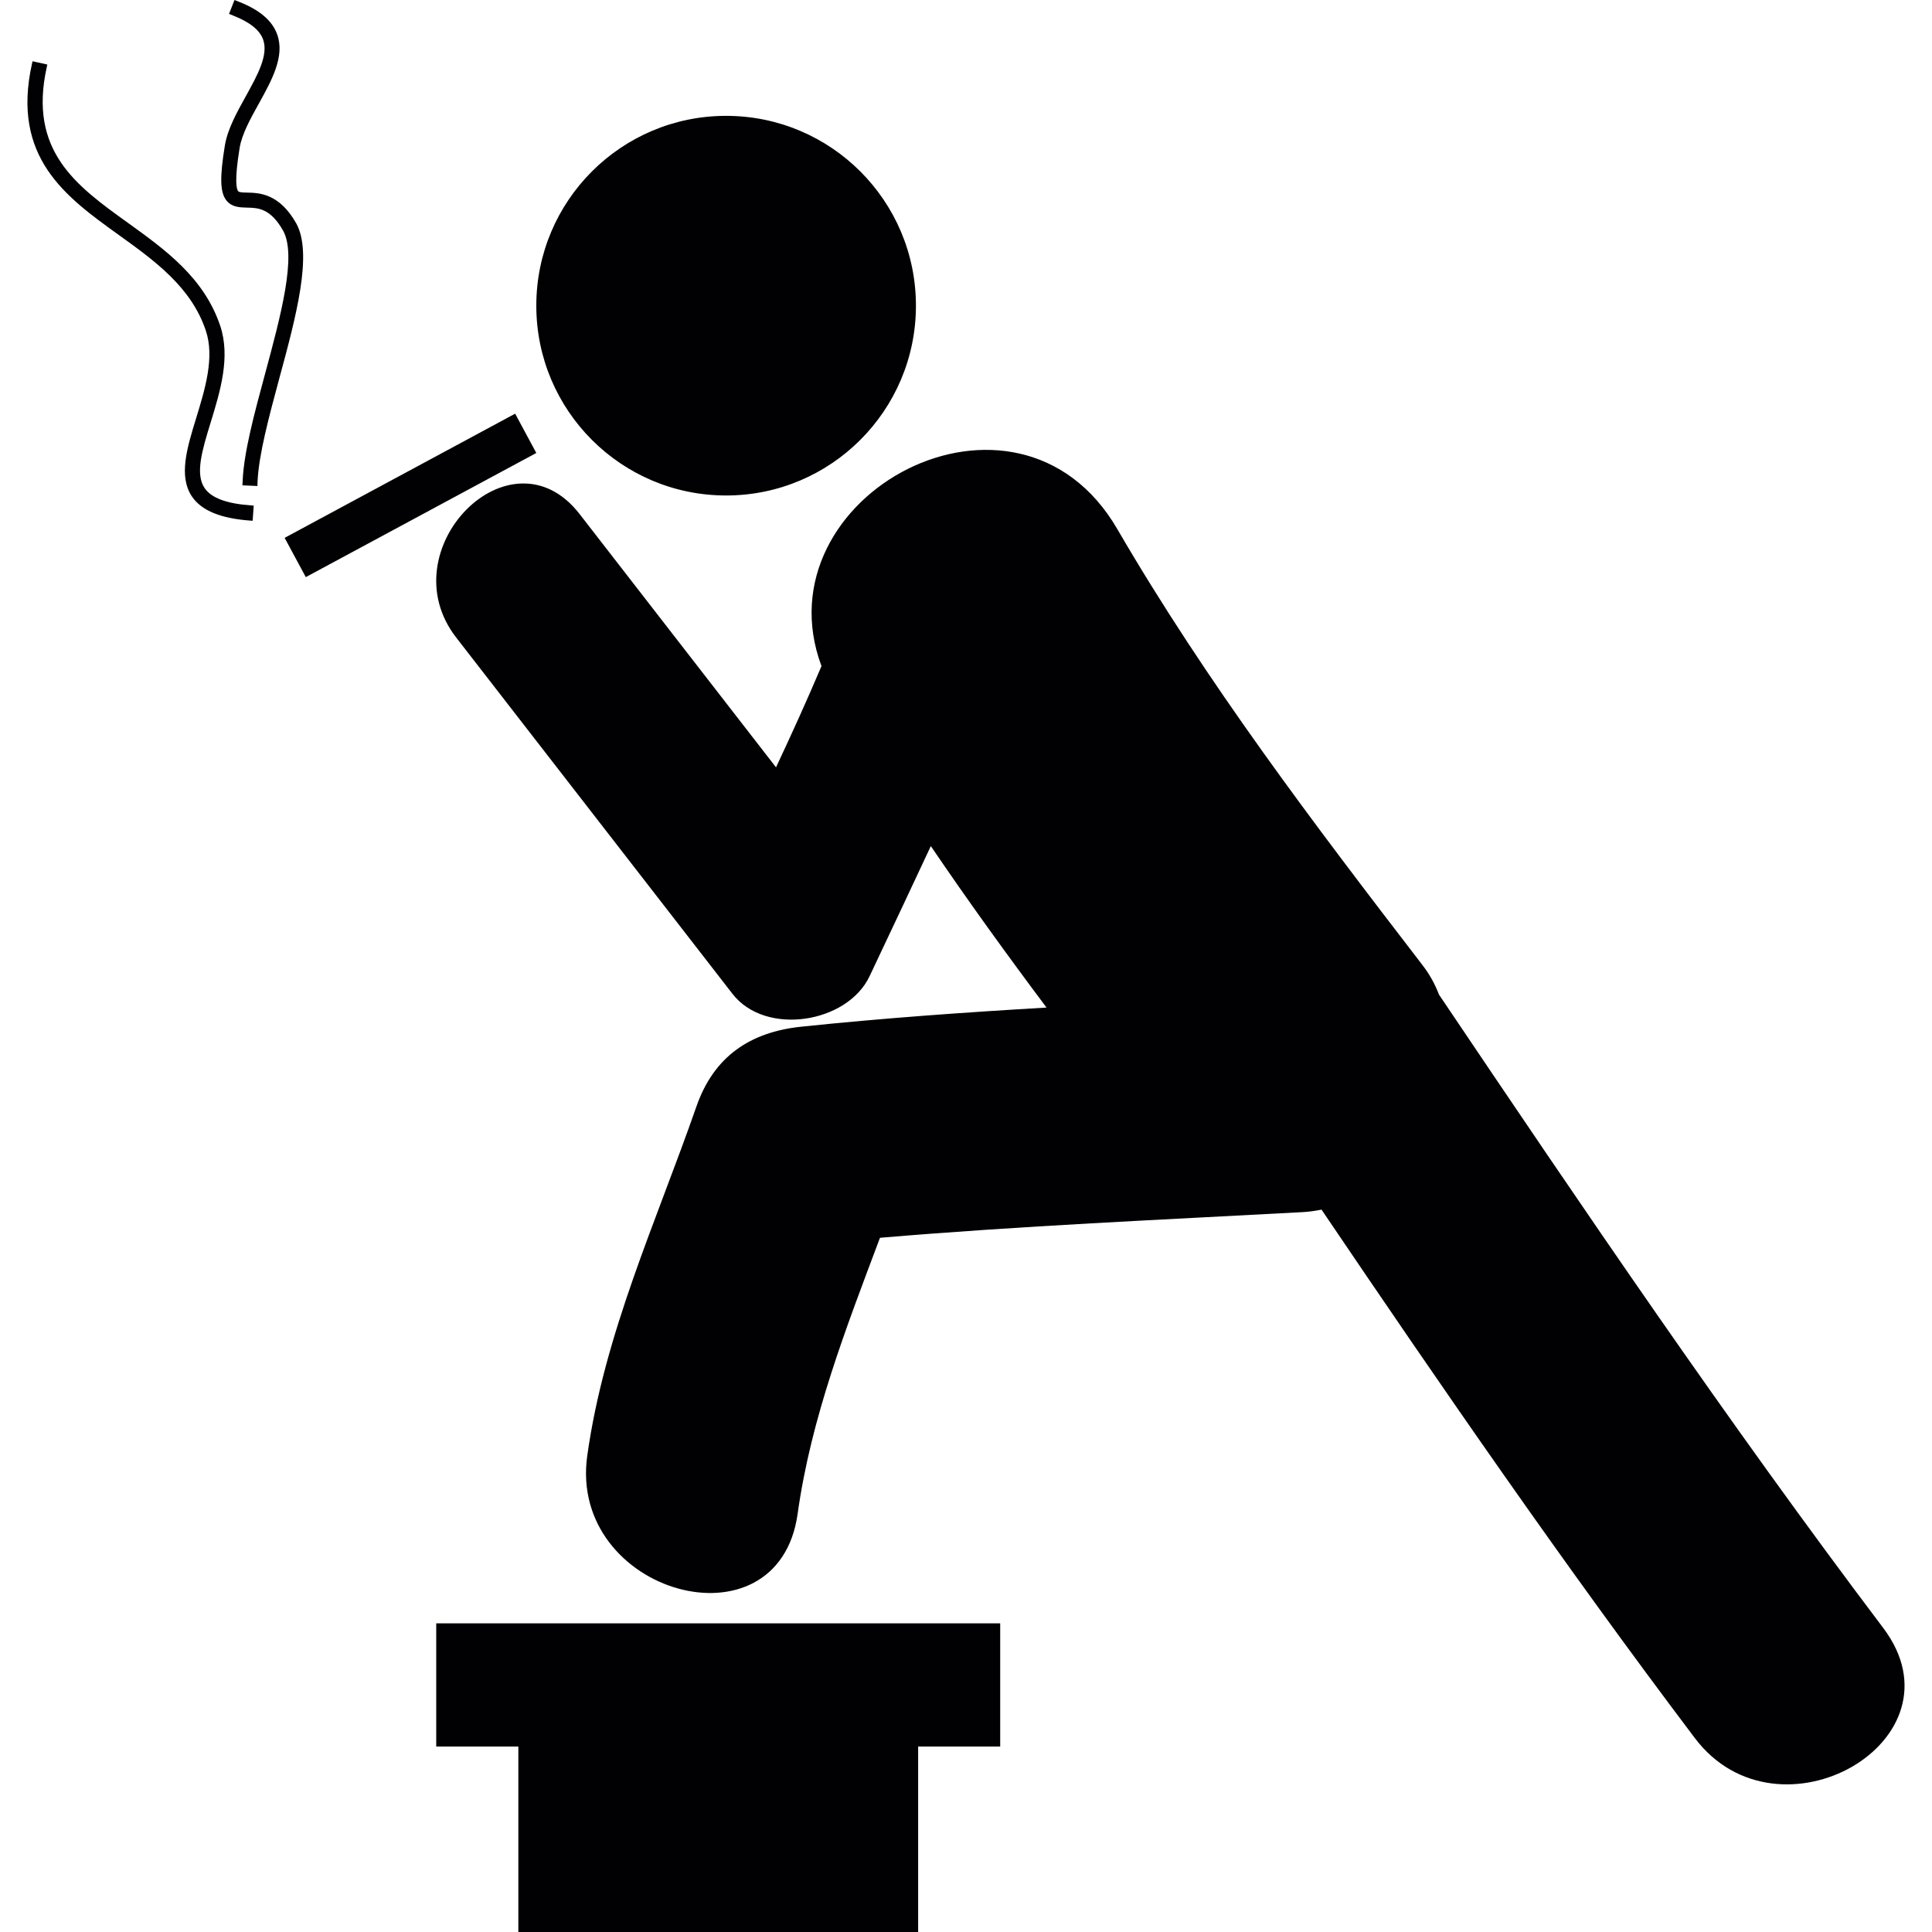 <?xml version="1.0" encoding="iso-8859-1"?>
<!-- Uploaded to: SVG Repo, www.svgrepo.com, Generator: SVG Repo Mixer Tools -->
<svg height="800px" width="800px" version="1.1" id="Capa_1" xmlns="http://www.w3.org/2000/svg" xmlns:xlink="http://www.w3.org/1999/xlink" 
	 viewBox="0 0 61.101 61.101" xml:space="preserve">
<g>
	<path style="fill:#010002;" d="M53.6,54.967c-4.112-5.446-7.983-11.062-11.806-16.712c-0.184,0.037-0.372,0.066-0.574,0.078
		c-4.459,0.242-8.936,0.435-13.39,0.813c-1.072,2.853-2.181,5.693-2.604,8.728c-0.614,4.394-7.262,2.518-6.654-1.834
		c0.537-3.853,2.18-7.394,3.45-11.039c0.55-1.584,1.693-2.363,3.327-2.532c2.574-0.269,5.159-0.452,7.748-0.604
		c-1.257-1.678-2.484-3.375-3.659-5.107c-0.641,1.376-1.291,2.747-1.936,4.113c-0.702,1.491-3.29,1.908-4.336,0.561
		c-2.912-3.757-5.826-7.515-8.74-11.271c-2.153-2.776,1.725-6.714,3.904-3.904c2.069,2.671,4.141,5.341,6.212,8.011
		c0.498-1.059,0.982-2.126,1.438-3.202c-2.007-5.391,6.175-9.796,9.354-4.336c2.832,4.868,6.231,9.342,9.659,13.8
		c0.223,0.289,0.392,0.601,0.516,0.925c4.557,6.766,9.132,13.518,14.049,20.03C62.239,55.039,56.243,58.471,53.6,54.967z
		 M22.964,15.67c3.315,0,6.003-2.688,6.003-6.003s-2.688-6.003-6.003-6.003s-6.003,2.688-6.003,6.003S19.649,15.67,22.964,15.67z
		 M16.292,13.083l-7.29,3.927l0.669,1.242l7.29-3.926L16.292,13.083z M6.473,15.439c-0.31-0.451-0.077-1.21,0.193-2.09
		c0.296-0.965,0.632-2.059,0.296-3.052c-0.513-1.521-1.74-2.402-2.924-3.255C2.416,5.876,0.884,4.775,1.482,2.109l0.014-0.068
		L1.029,1.937L1.014,2.004C0.347,4.978,2.08,6.225,3.757,7.431c1.125,0.809,2.289,1.644,2.75,3.019
		c0.289,0.848-0.025,1.864-0.299,2.76c-0.294,0.956-0.572,1.857-0.132,2.5c0.305,0.442,0.909,0.688,1.847,0.755l0.067,0.004
		l0.034-0.479l-0.067-0.005C7.173,15.931,6.688,15.752,6.473,15.439z M9.37,7.066C8.832,6.114,8.197,6.1,7.819,6.091
		C7.666,6.089,7.564,6.083,7.533,6.048C7.478,5.979,7.409,5.71,7.58,4.669C7.653,4.236,7.923,3.75,8.184,3.28
		c0.408-0.737,0.833-1.5,0.582-2.191C8.61,0.651,8.208,0.309,7.542,0.05L7.416,0L7.243,0.44l0.125,0.05
		C7.9,0.699,8.212,0.947,8.321,1.249C8.496,1.738,8.145,2.374,7.77,3.051C7.49,3.555,7.2,4.077,7.113,4.593
		C6.944,5.62,6.959,6.097,7.169,6.35C7.34,6.555,7.588,6.56,7.806,6.566c0.351,0.007,0.746,0.016,1.148,0.73
		C9.392,8.087,8.878,9.99,8.38,11.834c-0.344,1.272-0.668,2.473-0.706,3.379l-0.007,0.136l0.474,0.021l0.004-0.136
		c0.038-0.853,0.355-2.03,0.692-3.282C9.361,10.021,9.898,8.025,9.37,7.066z M13.796,55.236h2.597v5.865h12.644v-5.865h2.595V51.34
		H13.796V55.236z"/>
</g>
</svg>